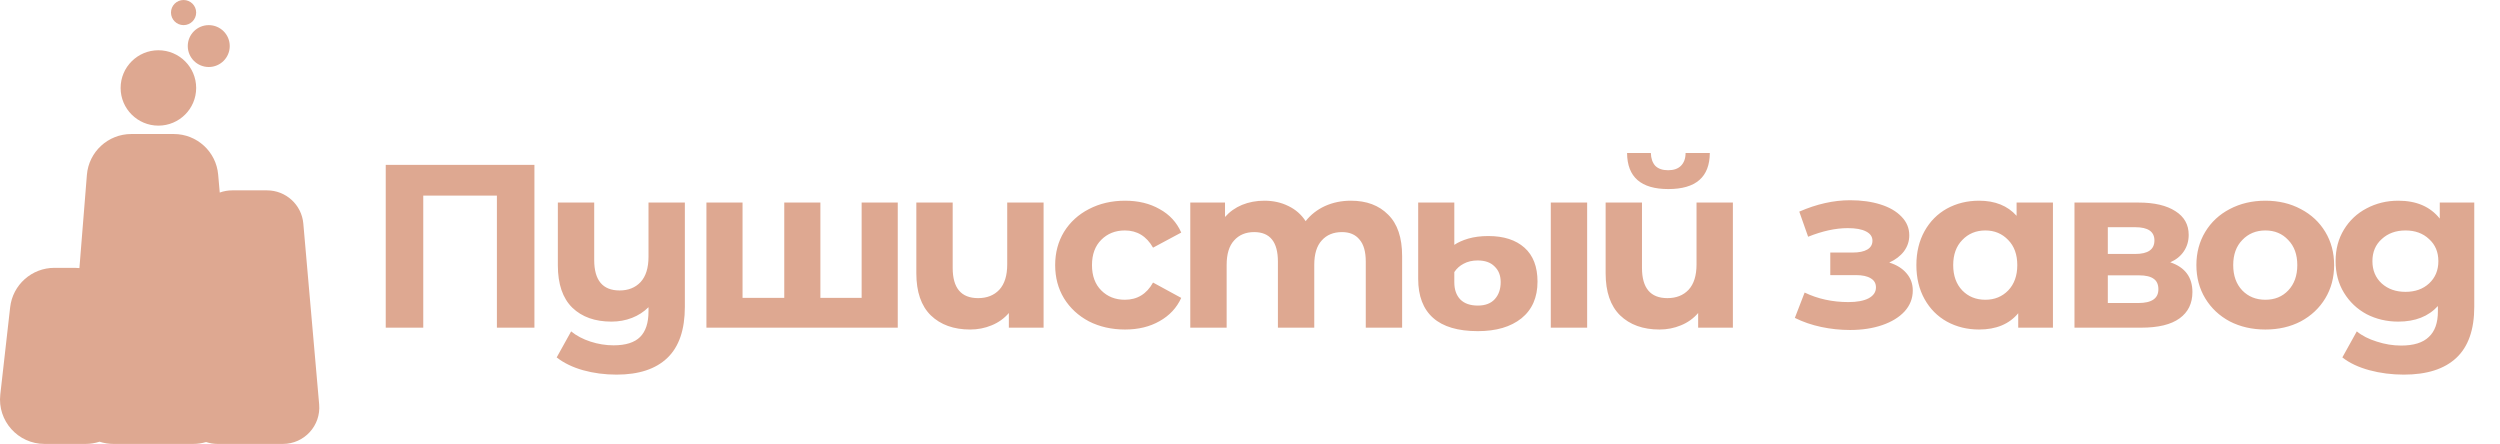 <?xml version="1.0" encoding="UTF-8"?> <svg xmlns="http://www.w3.org/2000/svg" width="214" height="38" viewBox="0 0 214 38" fill="none"><g clip-path="url(#clip0_31_95)"><path d="M45.747 14.114V28.048H42.535V16.742H36.231V28.048H33.019V14.114H45.747ZM58.624 17.339V26.256C58.624 28.22 58.126 29.68 57.128 30.635C56.131 31.591 54.681 32.068 52.779 32.068C51.768 32.068 50.811 31.942 49.906 31.69C49.015 31.438 48.264 31.073 47.652 30.595L48.889 28.366C49.341 28.738 49.893 29.029 50.545 29.242C51.197 29.454 51.855 29.56 52.52 29.56C53.557 29.56 54.315 29.322 54.794 28.844C55.273 28.366 55.512 27.636 55.512 26.654V26.296C55.113 26.694 54.641 26.999 54.096 27.212C53.55 27.424 52.965 27.53 52.34 27.53C50.931 27.53 49.813 27.132 48.989 26.336C48.164 25.526 47.752 24.319 47.752 22.713V17.339H50.864V22.255C50.864 23.994 51.589 24.863 53.038 24.863C53.783 24.863 54.382 24.624 54.834 24.146C55.286 23.655 55.512 22.932 55.512 21.977V17.339H58.624ZM76.848 17.339V28.048H60.47V17.339H63.562V25.5H67.133V17.339H70.225V25.5H73.756V17.339H76.848ZM89.331 17.339V28.048H86.358V26.794C85.959 27.258 85.467 27.61 84.882 27.849C84.31 28.087 83.698 28.207 83.046 28.207C81.637 28.207 80.513 27.802 79.675 26.993C78.851 26.183 78.438 24.982 78.438 23.39V17.339H81.55V22.932C81.55 24.657 82.275 25.52 83.725 25.52C84.483 25.52 85.088 25.281 85.54 24.803C85.992 24.312 86.218 23.589 86.218 22.634V17.339H89.331ZM96.306 28.207C95.163 28.207 94.132 27.975 93.214 27.51C92.31 27.032 91.598 26.376 91.08 25.54C90.574 24.704 90.322 23.755 90.322 22.693C90.322 21.632 90.574 20.683 91.08 19.847C91.598 19.011 92.31 18.361 93.214 17.896C94.132 17.419 95.163 17.18 96.306 17.18C97.437 17.18 98.421 17.419 99.259 17.896C100.11 18.361 100.729 19.031 101.114 19.907L98.7 21.2C98.142 20.218 97.337 19.727 96.286 19.727C95.475 19.727 94.804 19.993 94.272 20.524C93.739 21.054 93.474 21.778 93.474 22.693C93.474 23.609 93.739 24.332 94.272 24.863C94.804 25.394 95.475 25.659 96.286 25.659C97.35 25.659 98.155 25.168 98.7 24.186L101.114 25.5C100.729 26.349 100.11 27.013 99.259 27.49C98.421 27.968 97.437 28.207 96.306 28.207ZM115.633 17.18C116.976 17.18 118.04 17.578 118.825 18.374C119.623 19.157 120.022 20.338 120.022 21.917V28.048H116.91V22.395C116.91 21.545 116.731 20.915 116.372 20.504C116.025 20.079 115.526 19.867 114.875 19.867C114.144 19.867 113.565 20.106 113.14 20.583C112.714 21.048 112.501 21.744 112.501 22.673V28.048H109.389V22.395C109.389 20.709 108.711 19.867 107.355 19.867C106.636 19.867 106.064 20.106 105.639 20.583C105.213 21.048 105.001 21.744 105.001 22.673V28.048H101.888V17.339H104.861V18.573C105.26 18.122 105.745 17.777 106.317 17.538C106.902 17.299 107.54 17.18 108.232 17.18C108.99 17.18 109.675 17.332 110.287 17.637C110.898 17.929 111.391 18.361 111.763 18.931C112.202 18.374 112.754 17.943 113.419 17.637C114.097 17.332 114.835 17.18 115.633 17.18ZM126.504 28.346C124.802 28.346 123.525 27.968 122.674 27.212C121.823 26.455 121.397 25.34 121.397 23.868V17.339H124.489V20.962C124.796 20.749 125.195 20.57 125.686 20.424C126.192 20.278 126.763 20.205 127.402 20.205C128.718 20.205 129.749 20.537 130.494 21.2C131.239 21.864 131.611 22.832 131.611 24.107C131.611 25.46 131.152 26.508 130.234 27.251C129.317 27.981 128.074 28.346 126.504 28.346ZM132.748 17.339H135.86V28.048H132.748V17.339ZM126.504 26.157C127.142 26.157 127.628 25.971 127.96 25.599C128.293 25.228 128.459 24.743 128.459 24.146C128.459 23.589 128.287 23.144 127.94 22.813C127.608 22.468 127.122 22.295 126.484 22.295C126.032 22.295 125.633 22.388 125.287 22.574C124.955 22.746 124.689 22.985 124.489 23.29V24.166C124.489 24.79 124.662 25.281 125.008 25.639C125.354 25.984 125.853 26.157 126.504 26.157ZM148.335 17.339V28.048H145.362V26.794C144.963 27.258 144.472 27.61 143.886 27.849C143.315 28.087 142.703 28.207 142.051 28.207C140.642 28.207 139.517 27.802 138.679 26.993C137.855 26.183 137.442 24.982 137.442 23.39V17.339H140.554V22.932C140.554 24.657 141.28 25.52 142.729 25.52C143.487 25.52 144.093 25.281 144.544 24.803C144.997 24.312 145.223 23.589 145.223 22.634V17.339H148.335ZM142.809 16.184C140.468 16.184 139.291 15.156 139.278 13.099H141.313C141.326 13.563 141.452 13.928 141.692 14.194C141.945 14.446 142.31 14.572 142.789 14.572C143.268 14.572 143.634 14.446 143.886 14.194C144.153 13.928 144.285 13.563 144.285 13.099H146.36C146.347 15.156 145.163 16.184 142.809 16.184ZM161.719 22.474C162.357 22.673 162.849 22.979 163.195 23.39C163.554 23.801 163.734 24.292 163.734 24.863C163.734 25.54 163.501 26.137 163.035 26.654C162.569 27.159 161.931 27.55 161.12 27.829C160.309 28.107 159.391 28.247 158.367 28.247C157.529 28.247 156.704 28.16 155.894 27.988C155.082 27.815 154.33 27.557 153.639 27.212L154.477 25.042C155.607 25.586 156.857 25.858 158.228 25.858C158.958 25.858 159.531 25.752 159.943 25.54C160.369 25.314 160.582 25.002 160.582 24.604C160.582 24.259 160.435 24 160.143 23.828C159.85 23.642 159.425 23.549 158.866 23.549H156.672V21.618H158.587C159.132 21.618 159.551 21.532 159.843 21.36C160.135 21.187 160.282 20.935 160.282 20.603C160.282 20.258 160.096 19.993 159.724 19.807C159.365 19.621 158.846 19.528 158.168 19.528C157.13 19.528 156 19.774 154.776 20.265L154.018 18.115C155.507 17.465 156.957 17.14 158.367 17.14C159.337 17.14 160.203 17.259 160.961 17.498C161.731 17.737 162.337 18.089 162.776 18.553C163.215 19.004 163.434 19.535 163.434 20.145C163.434 20.65 163.281 21.107 162.975 21.519C162.669 21.917 162.25 22.235 161.719 22.474ZM175.732 17.339V28.048H172.76V26.814C171.989 27.742 170.872 28.207 169.408 28.207C168.398 28.207 167.48 27.981 166.655 27.53C165.845 27.079 165.206 26.435 164.74 25.599C164.275 24.763 164.042 23.795 164.042 22.693C164.042 21.592 164.275 20.623 164.74 19.787C165.206 18.951 165.845 18.308 166.655 17.856C167.48 17.405 168.398 17.18 169.408 17.18C170.778 17.18 171.849 17.611 172.62 18.473V17.339H175.732ZM169.947 25.659C170.732 25.659 171.383 25.394 171.902 24.863C172.421 24.319 172.68 23.596 172.68 22.693C172.68 21.791 172.421 21.074 171.902 20.544C171.383 20 170.732 19.727 169.947 19.727C169.149 19.727 168.491 20 167.972 20.544C167.453 21.074 167.194 21.791 167.194 22.693C167.194 23.596 167.453 24.319 167.972 24.863C168.491 25.394 169.149 25.659 169.947 25.659ZM185.776 22.454C187.039 22.879 187.671 23.728 187.671 25.002C187.671 25.971 187.304 26.721 186.574 27.251C185.842 27.782 184.751 28.048 183.302 28.048H177.576V17.339H183.062C184.405 17.339 185.456 17.584 186.214 18.075C186.973 18.553 187.352 19.23 187.352 20.106C187.352 20.636 187.212 21.107 186.933 21.519C186.666 21.917 186.281 22.229 185.776 22.454ZM180.429 21.738H182.783C183.873 21.738 184.419 21.353 184.419 20.583C184.419 19.827 183.873 19.449 182.783 19.449H180.429V21.738ZM183.043 25.938C184.186 25.938 184.758 25.546 184.758 24.763C184.758 24.352 184.625 24.053 184.359 23.868C184.093 23.669 183.674 23.569 183.102 23.569H180.429V25.938H183.043ZM193.916 28.207C192.786 28.207 191.768 27.975 190.864 27.51C189.973 27.032 189.275 26.376 188.769 25.54C188.264 24.704 188.011 23.755 188.011 22.693C188.011 21.632 188.264 20.683 188.769 19.847C189.275 19.011 189.973 18.361 190.864 17.896C191.768 17.419 192.786 17.18 193.916 17.18C195.046 17.18 196.058 17.419 196.948 17.896C197.839 18.361 198.538 19.011 199.043 19.847C199.549 20.683 199.801 21.632 199.801 22.693C199.801 23.755 199.549 24.704 199.043 25.54C198.538 26.376 197.839 27.032 196.948 27.51C196.058 27.975 195.046 28.207 193.916 28.207ZM193.916 25.659C194.714 25.659 195.366 25.394 195.871 24.863C196.389 24.319 196.649 23.596 196.649 22.693C196.649 21.791 196.389 21.074 195.871 20.544C195.366 20 194.714 19.727 193.916 19.727C193.118 19.727 192.459 20 191.941 20.544C191.422 21.074 191.163 21.791 191.163 22.693C191.163 23.596 191.422 24.319 191.941 24.863C192.459 25.394 193.118 25.659 193.916 25.659ZM211.797 17.339V26.256C211.797 28.22 211.284 29.68 210.26 30.635C209.236 31.591 207.74 32.068 205.772 32.068C204.735 32.068 203.75 31.942 202.819 31.69C201.888 31.438 201.116 31.073 200.505 30.595L201.742 28.366C202.194 28.738 202.766 29.029 203.458 29.242C204.149 29.467 204.841 29.58 205.532 29.58C206.61 29.58 207.4 29.335 207.906 28.844C208.425 28.366 208.684 27.636 208.684 26.654V26.197C207.873 27.086 206.742 27.53 205.293 27.53C204.308 27.53 203.404 27.318 202.58 26.893C201.768 26.455 201.124 25.845 200.645 25.062C200.166 24.279 199.927 23.377 199.927 22.355C199.927 21.333 200.166 20.431 200.645 19.648C201.124 18.865 201.768 18.261 202.58 17.837C203.404 17.399 204.308 17.18 205.293 17.18C206.849 17.18 208.032 17.691 208.844 18.712V17.339H211.797ZM205.912 24.982C206.736 24.982 207.408 24.743 207.926 24.266C208.458 23.775 208.724 23.138 208.724 22.355C208.724 21.572 208.458 20.942 207.926 20.464C207.408 19.973 206.736 19.727 205.912 19.727C205.086 19.727 204.408 19.973 203.877 20.464C203.344 20.942 203.079 21.572 203.079 22.355C203.079 23.138 203.344 23.775 203.877 24.266C204.408 24.743 205.086 24.982 205.912 24.982Z" fill="#DEA891"></path><path d="M15.714 2.151C16.309 2.151 16.792 1.669 16.792 1.075C16.792 0.482 16.309 0 15.714 0C15.119 0 14.636 0.482 14.636 1.075C14.636 1.669 15.119 2.151 15.714 2.151Z" fill="#DEA891"></path><path d="M19.666 3.943C19.666 4.933 18.862 5.736 17.87 5.736C16.878 5.736 16.073 4.933 16.073 3.943C16.073 2.953 16.878 2.151 17.87 2.151C18.862 2.151 19.666 2.953 19.666 3.943Z" fill="#DEA891"></path><path d="M13.558 10.755C15.344 10.755 16.792 9.31 16.792 7.528C16.792 5.746 15.344 4.302 13.558 4.302C11.773 4.302 10.325 5.746 10.325 7.528C10.325 9.31 11.773 10.755 13.558 10.755Z" fill="#DEA891"></path><path d="M17.64 37.838C17.291 37.943 16.92 38 16.535 38H9.719C9.299 38 8.897 37.933 8.52 37.809C8.144 37.933 7.741 38 7.321 38H3.813C1.538 38 -0.231 36.025 0.025 33.769L0.869 26.305C1.086 24.381 2.717 22.927 4.657 22.927H6.4C6.534 22.927 6.667 22.934 6.798 22.948L7.438 14.972C7.597 12.995 9.251 11.472 11.238 11.472H14.877C16.854 11.472 18.503 12.979 18.675 14.945L18.81 16.483C19.144 16.361 19.505 16.295 19.879 16.295H22.857C24.474 16.295 25.823 17.529 25.964 19.137L27.32 34.617C27.48 36.435 26.043 38 24.213 38H18.636C18.287 38 17.952 37.943 17.64 37.838Z" fill="#DEA891"></path></g><defs><clipPath id="clip0_31_95"><rect width="214" height="38" fill="white"></rect></clipPath></defs></svg> 
